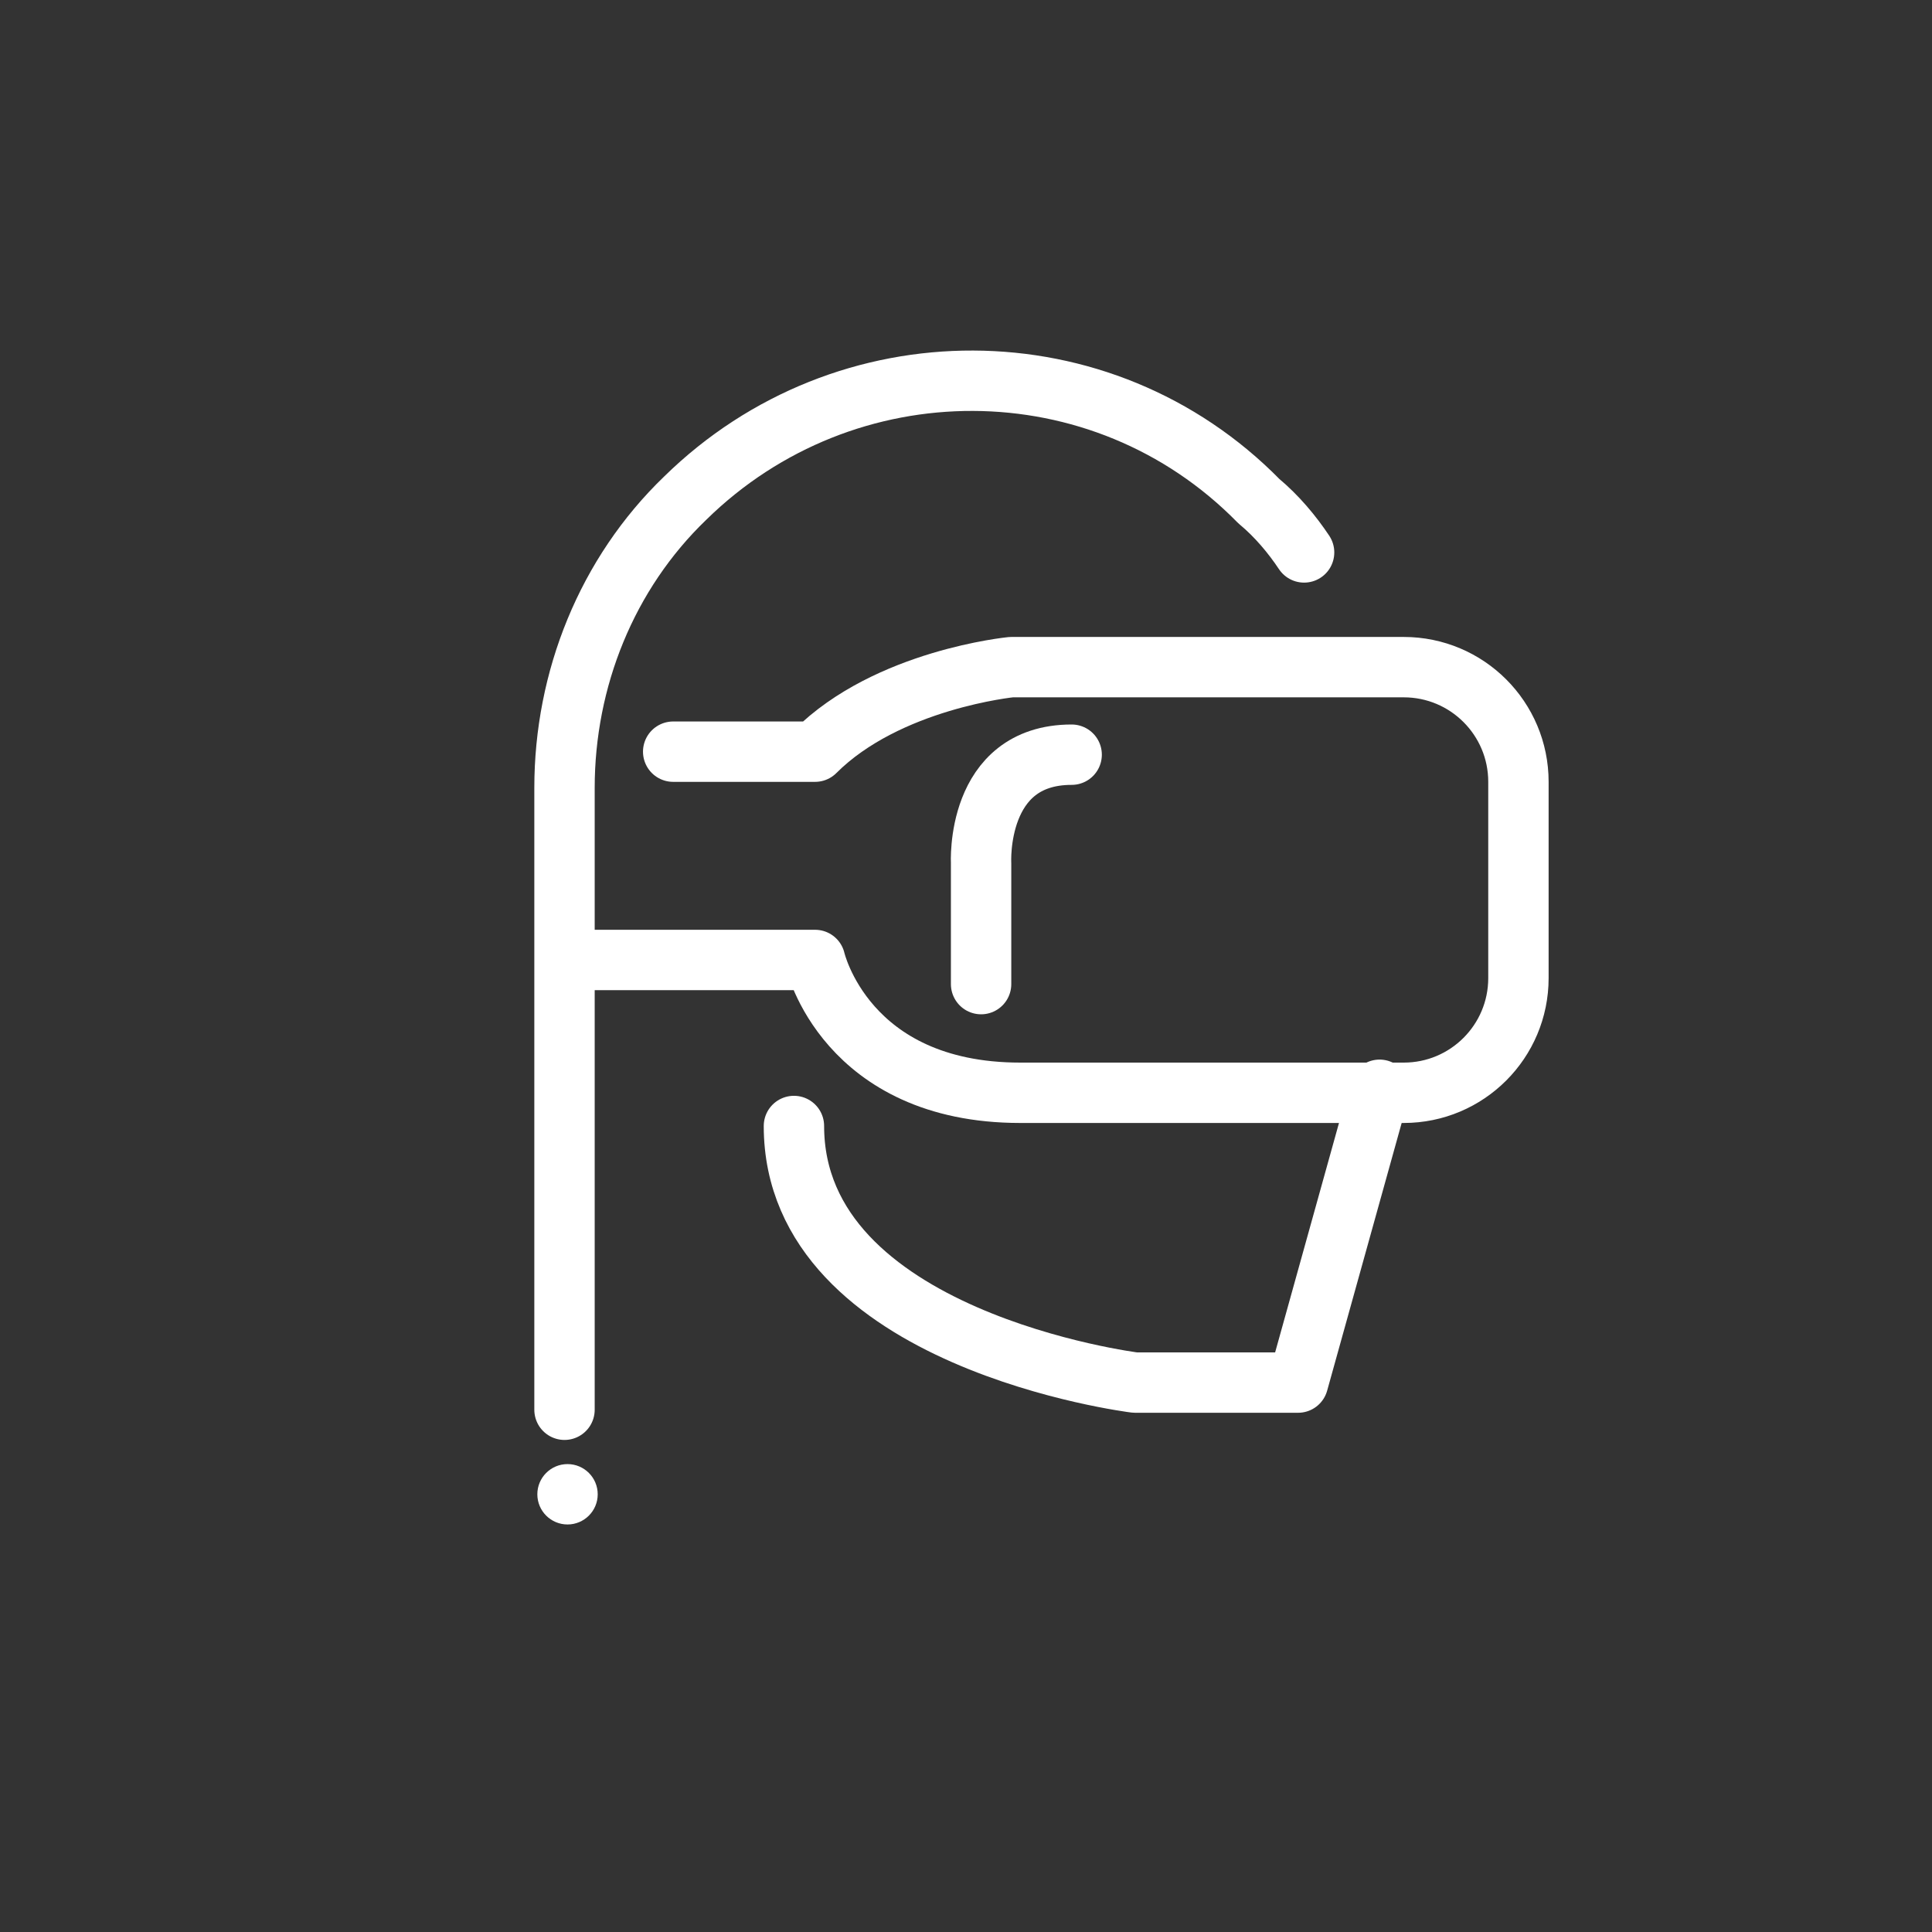 <?xml version="1.0" encoding="utf-8"?>
<!-- Generator: Adobe Illustrator 24.0.0, SVG Export Plug-In . SVG Version: 6.00 Build 0)  -->
<svg version="1.1" id="Layer_1" xmlns="http://www.w3.org/2000/svg" xmlns:xlink="http://www.w3.org/1999/xlink" x="0px" y="0px"
	 viewBox="0 0 64 64" style="enable-background:new 0 0 64 64;" xml:space="preserve">
<rect x="0" y="0" width="64" height="64" fill="#333333" stroke="none"/>
<style type="text/css">
	.st0{fill:none;stroke:#FFFFFF;stroke-width:2;stroke-linecap:round;stroke-linejoin:round;}
	.st1{fill:#FFFFFF;}
</style>
<title>virtual, reality, goggles, visual</title>
<path class="st0" d="M45.7,36.1L43,45.8h-5.4c0,0-11.3-1.4-11.3-8.5"/>
<path class="st0" d="M43.2,18.3c-0.4-0.6-0.9-1.2-1.5-1.7c-5.2-5.3-13.7-5.3-19-0.1c-2.6,2.5-4,6-4,9.6v20.6"/>
<path class="st0" d="M18.8,31.8H27c0,0,1,4.4,6.8,4.4h12.7c2.1,0,3.8-1.7,3.8-3.8v-6.5c0-2.1-1.7-3.8-3.8-3.8c0,0,0,0,0,0h-13
	c0,0-4.1,0.4-6.5,2.8h-4.7"/>
<path class="st0" d="M35.5,25c-3.2,0-3,3.6-3,3.6v4"/>
<circle class="st1" cx="18.8" cy="49.5" r="1"/>
</svg>
